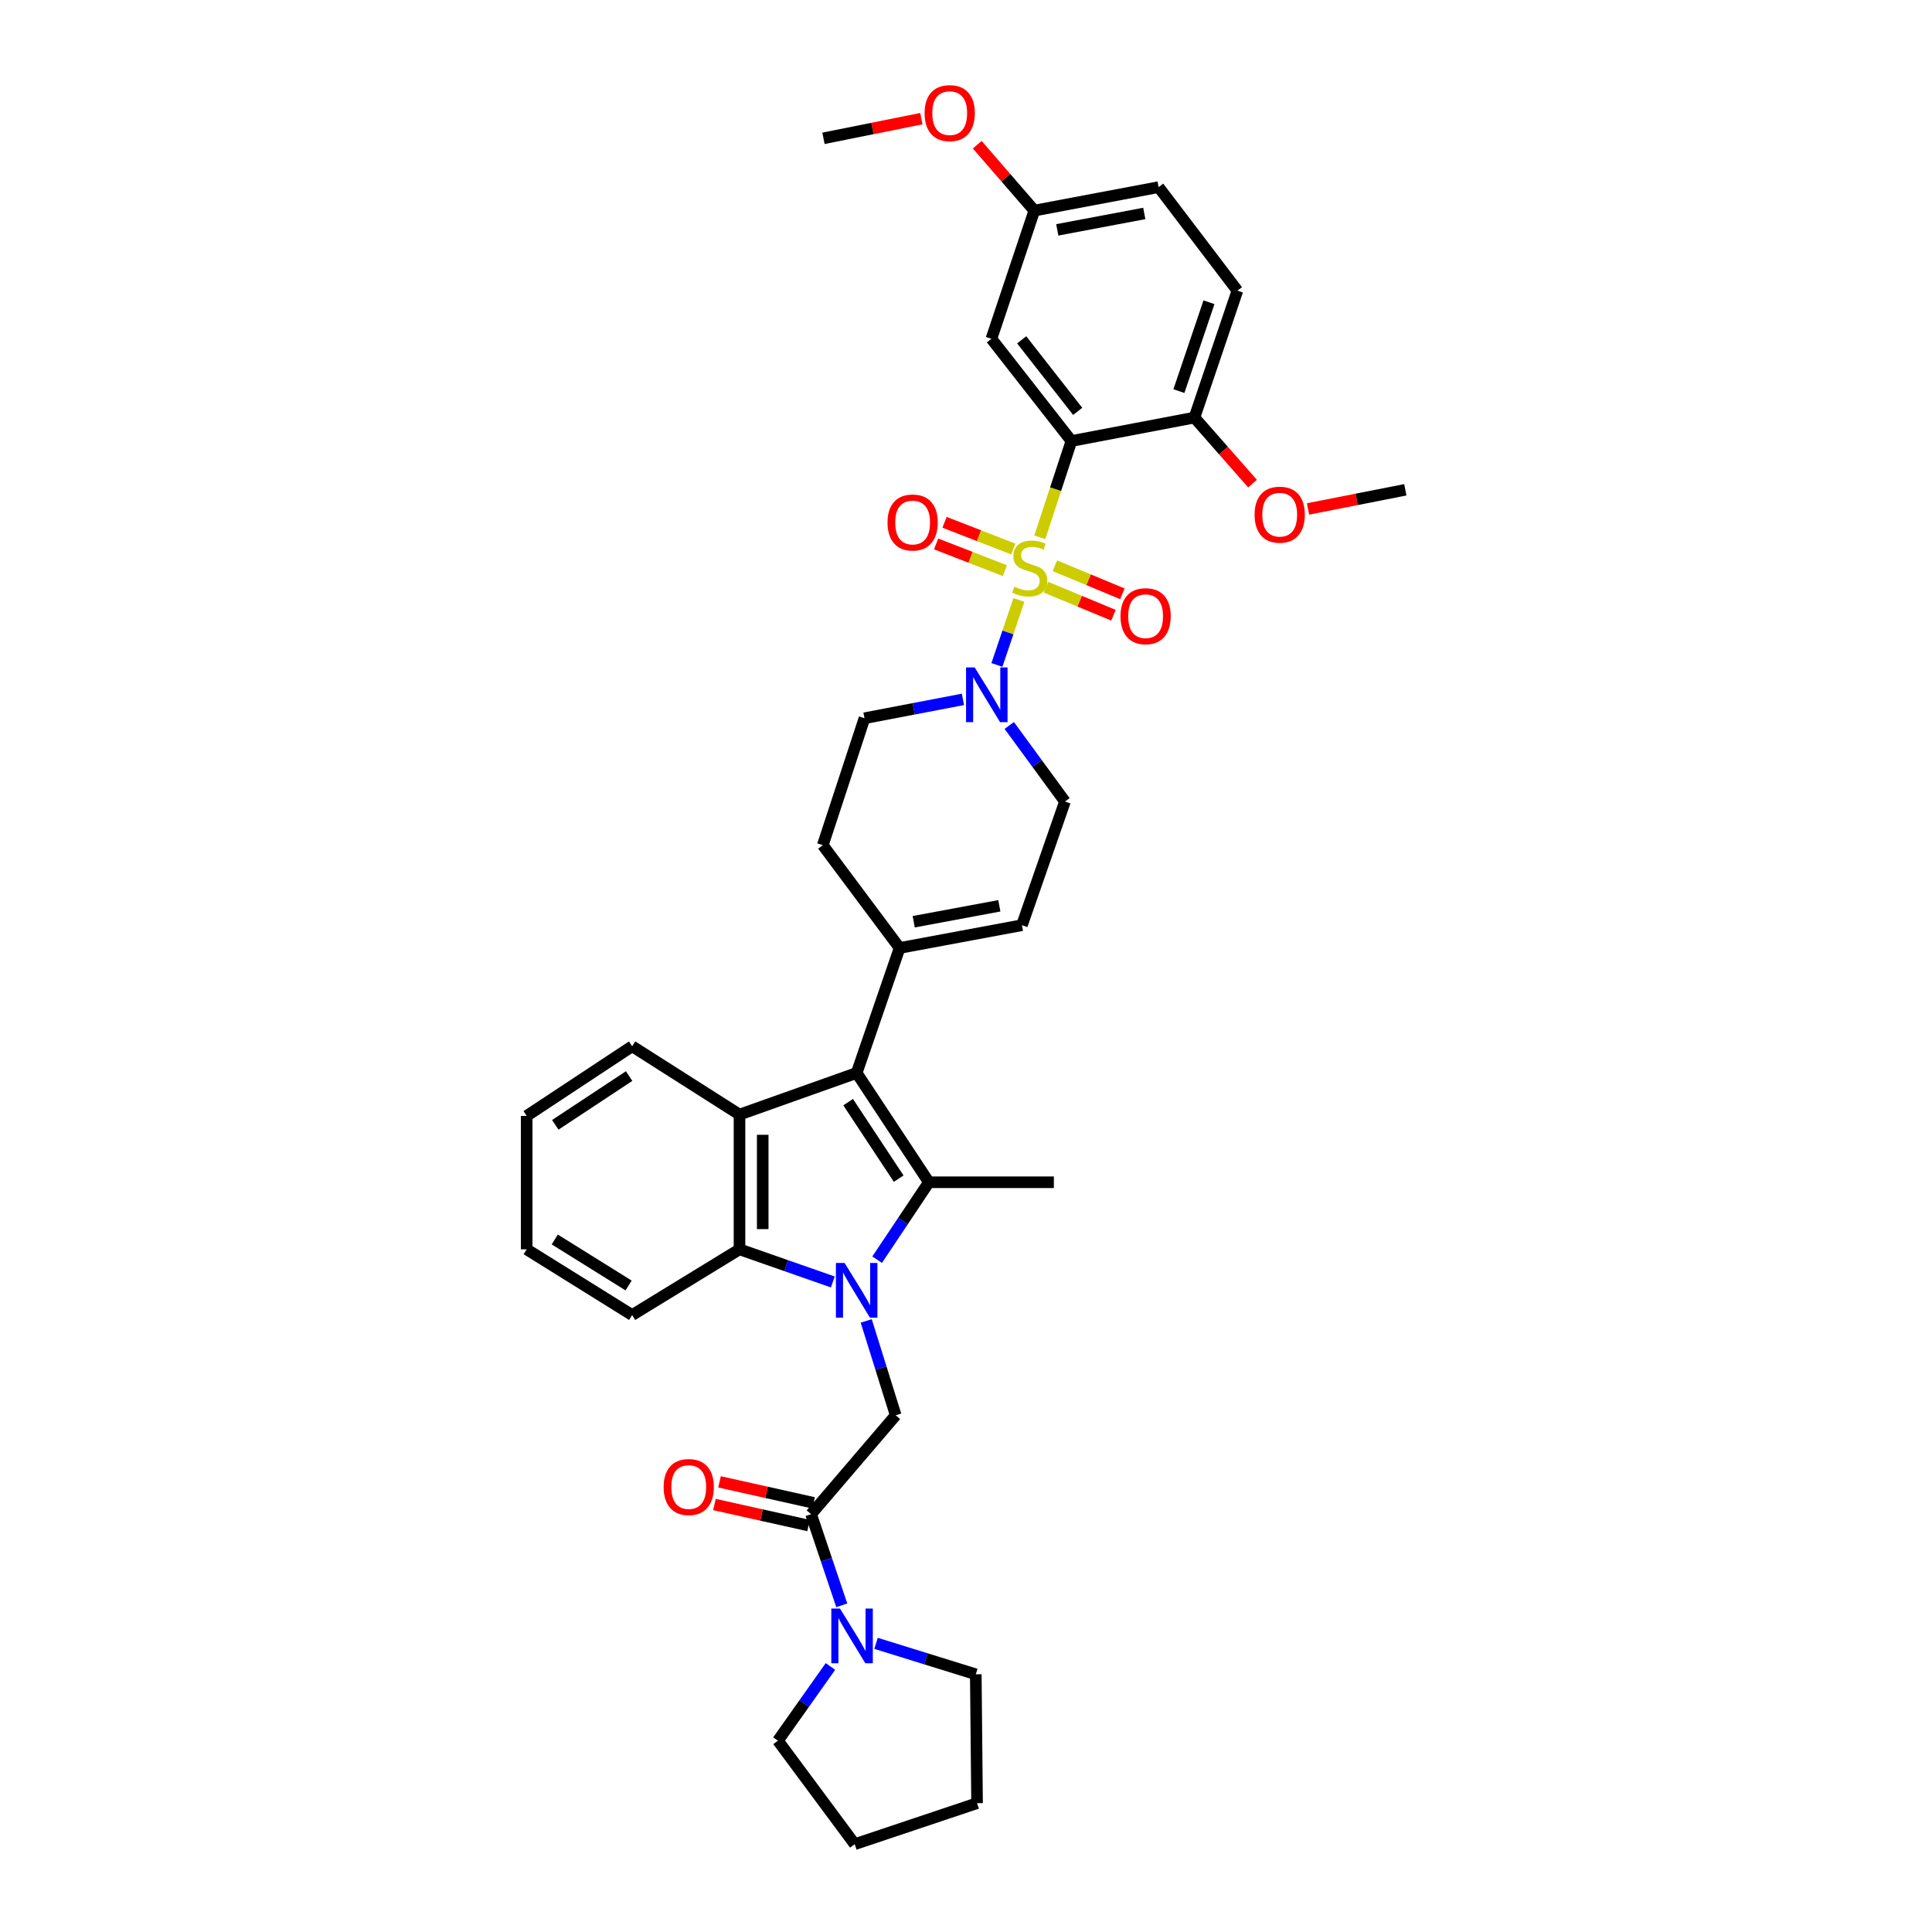 <?xml version='1.0' encoding='iso-8859-1'?>
<svg version='1.1' baseProfile='full'
              xmlns='http://www.w3.org/2000/svg'
                      xmlns:rdkit='http://www.rdkit.org/xml'
                      xmlns:xlink='http://www.w3.org/1999/xlink'
                  xml:space='preserve'
width='1000px' height='1000px' viewBox='0 0 1000 1000'>
<!-- END OF HEADER -->
<rect style='opacity:1.0;fill:#FFFFFF;stroke:none' width='1000' height='1000' x='0' y='0'> </rect>
<path class='bond-2' d='M 538.206,278.091 L 546.384,253.177' style='fill:none;fill-rule:evenodd;stroke:#CCCC00;stroke-width:6px;stroke-linecap:butt;stroke-linejoin:miter;stroke-opacity:1' />
<path class='bond-2' d='M 546.384,253.177 L 554.562,228.264' style='fill:none;fill-rule:evenodd;stroke:#000000;stroke-width:6px;stroke-linecap:butt;stroke-linejoin:miter;stroke-opacity:1' />
<path class='bond-6' d='M 527.38,310.553 L 521.689,327.365' style='fill:none;fill-rule:evenodd;stroke:#CCCC00;stroke-width:6px;stroke-linecap:butt;stroke-linejoin:miter;stroke-opacity:1' />
<path class='bond-6' d='M 521.689,327.365 L 515.997,344.178' style='fill:none;fill-rule:evenodd;stroke:#0000FF;stroke-width:6px;stroke-linecap:butt;stroke-linejoin:miter;stroke-opacity:1' />
<path class='bond-13' d='M 524.475,284.177 L 506.683,277.26' style='fill:none;fill-rule:evenodd;stroke:#CCCC00;stroke-width:6px;stroke-linecap:butt;stroke-linejoin:miter;stroke-opacity:1' />
<path class='bond-13' d='M 506.683,277.26 L 488.891,270.342' style='fill:none;fill-rule:evenodd;stroke:#FF0000;stroke-width:6px;stroke-linecap:butt;stroke-linejoin:miter;stroke-opacity:1' />
<path class='bond-13' d='M 520.121,295.374 L 502.329,288.457' style='fill:none;fill-rule:evenodd;stroke:#CCCC00;stroke-width:6px;stroke-linecap:butt;stroke-linejoin:miter;stroke-opacity:1' />
<path class='bond-13' d='M 502.329,288.457 L 484.537,281.539' style='fill:none;fill-rule:evenodd;stroke:#FF0000;stroke-width:6px;stroke-linecap:butt;stroke-linejoin:miter;stroke-opacity:1' />
<path class='bond-14' d='M 541.402,303.934 L 558.865,311.192' style='fill:none;fill-rule:evenodd;stroke:#CCCC00;stroke-width:6px;stroke-linecap:butt;stroke-linejoin:miter;stroke-opacity:1' />
<path class='bond-14' d='M 558.865,311.192 L 576.327,318.45' style='fill:none;fill-rule:evenodd;stroke:#FF0000;stroke-width:6px;stroke-linecap:butt;stroke-linejoin:miter;stroke-opacity:1' />
<path class='bond-14' d='M 546.013,292.84 L 563.475,300.098' style='fill:none;fill-rule:evenodd;stroke:#CCCC00;stroke-width:6px;stroke-linecap:butt;stroke-linejoin:miter;stroke-opacity:1' />
<path class='bond-14' d='M 563.475,300.098 L 580.938,307.356' style='fill:none;fill-rule:evenodd;stroke:#FF0000;stroke-width:6px;stroke-linecap:butt;stroke-linejoin:miter;stroke-opacity:1' />
<path class='bond-0' d='M 453.998,652.017 L 467.395,631.976' style='fill:none;fill-rule:evenodd;stroke:#0000FF;stroke-width:6px;stroke-linecap:butt;stroke-linejoin:miter;stroke-opacity:1' />
<path class='bond-0' d='M 467.395,631.976 L 480.791,611.935' style='fill:none;fill-rule:evenodd;stroke:#000000;stroke-width:6px;stroke-linecap:butt;stroke-linejoin:miter;stroke-opacity:1' />
<path class='bond-7' d='M 448.36,683.713 L 455.986,708.129' style='fill:none;fill-rule:evenodd;stroke:#0000FF;stroke-width:6px;stroke-linecap:butt;stroke-linejoin:miter;stroke-opacity:1' />
<path class='bond-7' d='M 455.986,708.129 L 463.612,732.546' style='fill:none;fill-rule:evenodd;stroke:#000000;stroke-width:6px;stroke-linecap:butt;stroke-linejoin:miter;stroke-opacity:1' />
<path class='bond-38' d='M 431.063,663.54 L 406.914,655.094' style='fill:none;fill-rule:evenodd;stroke:#0000FF;stroke-width:6px;stroke-linecap:butt;stroke-linejoin:miter;stroke-opacity:1' />
<path class='bond-38' d='M 406.914,655.094 L 382.766,646.648' style='fill:none;fill-rule:evenodd;stroke:#000000;stroke-width:6px;stroke-linecap:butt;stroke-linejoin:miter;stroke-opacity:1' />
<path class='bond-1' d='M 480.791,611.935 L 443.409,555.357' style='fill:none;fill-rule:evenodd;stroke:#000000;stroke-width:6px;stroke-linecap:butt;stroke-linejoin:miter;stroke-opacity:1' />
<path class='bond-1' d='M 465.161,610.071 L 438.993,570.466' style='fill:none;fill-rule:evenodd;stroke:#000000;stroke-width:6px;stroke-linecap:butt;stroke-linejoin:miter;stroke-opacity:1' />
<path class='bond-22' d='M 480.791,611.935 L 545.479,611.935' style='fill:none;fill-rule:evenodd;stroke:#000000;stroke-width:6px;stroke-linecap:butt;stroke-linejoin:miter;stroke-opacity:1' />
<path class='bond-11' d='M 554.562,228.264 L 513.148,175.363' style='fill:none;fill-rule:evenodd;stroke:#000000;stroke-width:6px;stroke-linecap:butt;stroke-linejoin:miter;stroke-opacity:1' />
<path class='bond-11' d='M 557.81,212.923 L 528.82,175.893' style='fill:none;fill-rule:evenodd;stroke:#000000;stroke-width:6px;stroke-linecap:butt;stroke-linejoin:miter;stroke-opacity:1' />
<path class='bond-15' d='M 554.562,228.264 L 618.242,216.137' style='fill:none;fill-rule:evenodd;stroke:#000000;stroke-width:6px;stroke-linecap:butt;stroke-linejoin:miter;stroke-opacity:1' />
<path class='bond-3' d='M 443.409,555.357 L 465.641,490.67' style='fill:none;fill-rule:evenodd;stroke:#000000;stroke-width:6px;stroke-linecap:butt;stroke-linejoin:miter;stroke-opacity:1' />
<path class='bond-4' d='M 443.409,555.357 L 382.766,576.908' style='fill:none;fill-rule:evenodd;stroke:#000000;stroke-width:6px;stroke-linecap:butt;stroke-linejoin:miter;stroke-opacity:1' />
<path class='bond-5' d='M 382.766,576.908 L 382.766,646.648' style='fill:none;fill-rule:evenodd;stroke:#000000;stroke-width:6px;stroke-linecap:butt;stroke-linejoin:miter;stroke-opacity:1' />
<path class='bond-5' d='M 394.78,587.369 L 394.78,636.187' style='fill:none;fill-rule:evenodd;stroke:#000000;stroke-width:6px;stroke-linecap:butt;stroke-linejoin:miter;stroke-opacity:1' />
<path class='bond-23' d='M 382.766,576.908 L 327.196,541.541' style='fill:none;fill-rule:evenodd;stroke:#000000;stroke-width:6px;stroke-linecap:butt;stroke-linejoin:miter;stroke-opacity:1' />
<path class='bond-25' d='M 382.766,646.648 L 327.196,680.666' style='fill:none;fill-rule:evenodd;stroke:#000000;stroke-width:6px;stroke-linecap:butt;stroke-linejoin:miter;stroke-opacity:1' />
<path class='bond-16' d='M 522.389,375.505 L 536.804,395.188' style='fill:none;fill-rule:evenodd;stroke:#0000FF;stroke-width:6px;stroke-linecap:butt;stroke-linejoin:miter;stroke-opacity:1' />
<path class='bond-16' d='M 536.804,395.188 L 551.218,414.87' style='fill:none;fill-rule:evenodd;stroke:#000000;stroke-width:6px;stroke-linecap:butt;stroke-linejoin:miter;stroke-opacity:1' />
<path class='bond-17' d='M 498.414,361.999 L 472.934,366.88' style='fill:none;fill-rule:evenodd;stroke:#0000FF;stroke-width:6px;stroke-linecap:butt;stroke-linejoin:miter;stroke-opacity:1' />
<path class='bond-17' d='M 472.934,366.88 L 447.453,371.761' style='fill:none;fill-rule:evenodd;stroke:#000000;stroke-width:6px;stroke-linecap:butt;stroke-linejoin:miter;stroke-opacity:1' />
<path class='bond-8' d='M 463.612,732.546 L 419.815,783.744' style='fill:none;fill-rule:evenodd;stroke:#000000;stroke-width:6px;stroke-linecap:butt;stroke-linejoin:miter;stroke-opacity:1' />
<path class='bond-10' d='M 419.815,783.744 L 427.757,807.329' style='fill:none;fill-rule:evenodd;stroke:#000000;stroke-width:6px;stroke-linecap:butt;stroke-linejoin:miter;stroke-opacity:1' />
<path class='bond-10' d='M 427.757,807.329 L 435.699,830.914' style='fill:none;fill-rule:evenodd;stroke:#0000FF;stroke-width:6px;stroke-linecap:butt;stroke-linejoin:miter;stroke-opacity:1' />
<path class='bond-18' d='M 421.124,777.881 L 396.772,772.445' style='fill:none;fill-rule:evenodd;stroke:#000000;stroke-width:6px;stroke-linecap:butt;stroke-linejoin:miter;stroke-opacity:1' />
<path class='bond-18' d='M 396.772,772.445 L 372.42,767.009' style='fill:none;fill-rule:evenodd;stroke:#FF0000;stroke-width:6px;stroke-linecap:butt;stroke-linejoin:miter;stroke-opacity:1' />
<path class='bond-18' d='M 418.507,789.607 L 394.155,784.171' style='fill:none;fill-rule:evenodd;stroke:#000000;stroke-width:6px;stroke-linecap:butt;stroke-linejoin:miter;stroke-opacity:1' />
<path class='bond-18' d='M 394.155,784.171 L 369.803,778.734' style='fill:none;fill-rule:evenodd;stroke:#FF0000;stroke-width:6px;stroke-linecap:butt;stroke-linejoin:miter;stroke-opacity:1' />
<path class='bond-9' d='M 465.641,490.67 L 425.875,437.456' style='fill:none;fill-rule:evenodd;stroke:#000000;stroke-width:6px;stroke-linecap:butt;stroke-linejoin:miter;stroke-opacity:1' />
<path class='bond-36' d='M 465.641,490.67 L 528.953,478.883' style='fill:none;fill-rule:evenodd;stroke:#000000;stroke-width:6px;stroke-linecap:butt;stroke-linejoin:miter;stroke-opacity:1' />
<path class='bond-36' d='M 472.939,477.091 L 517.257,468.84' style='fill:none;fill-rule:evenodd;stroke:#000000;stroke-width:6px;stroke-linecap:butt;stroke-linejoin:miter;stroke-opacity:1' />
<path class='bond-27' d='M 453.442,850.591 L 479.254,858.605' style='fill:none;fill-rule:evenodd;stroke:#0000FF;stroke-width:6px;stroke-linecap:butt;stroke-linejoin:miter;stroke-opacity:1' />
<path class='bond-27' d='M 479.254,858.605 L 505.066,866.619' style='fill:none;fill-rule:evenodd;stroke:#000000;stroke-width:6px;stroke-linecap:butt;stroke-linejoin:miter;stroke-opacity:1' />
<path class='bond-28' d='M 429.832,862.557 L 416.241,881.767' style='fill:none;fill-rule:evenodd;stroke:#0000FF;stroke-width:6px;stroke-linecap:butt;stroke-linejoin:miter;stroke-opacity:1' />
<path class='bond-28' d='M 416.241,881.767 L 402.649,900.978' style='fill:none;fill-rule:evenodd;stroke:#000000;stroke-width:6px;stroke-linecap:butt;stroke-linejoin:miter;stroke-opacity:1' />
<path class='bond-21' d='M 513.148,175.363 L 535.367,108.994' style='fill:none;fill-rule:evenodd;stroke:#000000;stroke-width:6px;stroke-linecap:butt;stroke-linejoin:miter;stroke-opacity:1' />
<path class='bond-12' d='M 528.953,478.883 L 551.218,414.87' style='fill:none;fill-rule:evenodd;stroke:#000000;stroke-width:6px;stroke-linecap:butt;stroke-linejoin:miter;stroke-opacity:1' />
<path class='bond-20' d='M 618.242,216.137 L 640.474,150.442' style='fill:none;fill-rule:evenodd;stroke:#000000;stroke-width:6px;stroke-linecap:butt;stroke-linejoin:miter;stroke-opacity:1' />
<path class='bond-20' d='M 610.197,202.431 L 625.759,156.445' style='fill:none;fill-rule:evenodd;stroke:#000000;stroke-width:6px;stroke-linecap:butt;stroke-linejoin:miter;stroke-opacity:1' />
<path class='bond-26' d='M 618.242,216.137 L 633.275,233.23' style='fill:none;fill-rule:evenodd;stroke:#000000;stroke-width:6px;stroke-linecap:butt;stroke-linejoin:miter;stroke-opacity:1' />
<path class='bond-26' d='M 633.275,233.23 L 648.308,250.323' style='fill:none;fill-rule:evenodd;stroke:#FF0000;stroke-width:6px;stroke-linecap:butt;stroke-linejoin:miter;stroke-opacity:1' />
<path class='bond-19' d='M 447.453,371.761 L 425.875,437.456' style='fill:none;fill-rule:evenodd;stroke:#000000;stroke-width:6px;stroke-linecap:butt;stroke-linejoin:miter;stroke-opacity:1' />
<path class='bond-24' d='M 640.474,150.442 L 599.7,96.861' style='fill:none;fill-rule:evenodd;stroke:#000000;stroke-width:6px;stroke-linecap:butt;stroke-linejoin:miter;stroke-opacity:1' />
<path class='bond-29' d='M 535.367,108.994 L 520.591,91.948' style='fill:none;fill-rule:evenodd;stroke:#000000;stroke-width:6px;stroke-linecap:butt;stroke-linejoin:miter;stroke-opacity:1' />
<path class='bond-29' d='M 520.591,91.948 L 505.814,74.902' style='fill:none;fill-rule:evenodd;stroke:#FF0000;stroke-width:6px;stroke-linecap:butt;stroke-linejoin:miter;stroke-opacity:1' />
<path class='bond-37' d='M 535.367,108.994 L 599.7,96.861' style='fill:none;fill-rule:evenodd;stroke:#000000;stroke-width:6px;stroke-linecap:butt;stroke-linejoin:miter;stroke-opacity:1' />
<path class='bond-37' d='M 547.244,118.98 L 592.277,110.486' style='fill:none;fill-rule:evenodd;stroke:#000000;stroke-width:6px;stroke-linecap:butt;stroke-linejoin:miter;stroke-opacity:1' />
<path class='bond-32' d='M 327.196,541.541 L 272.607,577.596' style='fill:none;fill-rule:evenodd;stroke:#000000;stroke-width:6px;stroke-linecap:butt;stroke-linejoin:miter;stroke-opacity:1' />
<path class='bond-32' d='M 325.629,556.974 L 287.417,582.212' style='fill:none;fill-rule:evenodd;stroke:#000000;stroke-width:6px;stroke-linecap:butt;stroke-linejoin:miter;stroke-opacity:1' />
<path class='bond-39' d='M 327.196,680.666 L 272.607,646.648' style='fill:none;fill-rule:evenodd;stroke:#000000;stroke-width:6px;stroke-linecap:butt;stroke-linejoin:miter;stroke-opacity:1' />
<path class='bond-39' d='M 325.362,665.368 L 287.15,641.555' style='fill:none;fill-rule:evenodd;stroke:#000000;stroke-width:6px;stroke-linecap:butt;stroke-linejoin:miter;stroke-opacity:1' />
<path class='bond-30' d='M 677.029,263.43 L 702.211,258.474' style='fill:none;fill-rule:evenodd;stroke:#FF0000;stroke-width:6px;stroke-linecap:butt;stroke-linejoin:miter;stroke-opacity:1' />
<path class='bond-30' d='M 702.211,258.474 L 727.393,253.519' style='fill:none;fill-rule:evenodd;stroke:#000000;stroke-width:6px;stroke-linecap:butt;stroke-linejoin:miter;stroke-opacity:1' />
<path class='bond-34' d='M 505.066,866.619 L 505.727,933.321' style='fill:none;fill-rule:evenodd;stroke:#000000;stroke-width:6px;stroke-linecap:butt;stroke-linejoin:miter;stroke-opacity:1' />
<path class='bond-35' d='M 402.649,900.978 L 442.401,954.545' style='fill:none;fill-rule:evenodd;stroke:#000000;stroke-width:6px;stroke-linecap:butt;stroke-linejoin:miter;stroke-opacity:1' />
<path class='bond-31' d='M 476.904,61.417 L 451.567,66.508' style='fill:none;fill-rule:evenodd;stroke:#FF0000;stroke-width:6px;stroke-linecap:butt;stroke-linejoin:miter;stroke-opacity:1' />
<path class='bond-31' d='M 451.567,66.508 L 426.229,71.598' style='fill:none;fill-rule:evenodd;stroke:#000000;stroke-width:6px;stroke-linecap:butt;stroke-linejoin:miter;stroke-opacity:1' />
<path class='bond-33' d='M 272.607,577.596 L 272.607,646.648' style='fill:none;fill-rule:evenodd;stroke:#000000;stroke-width:6px;stroke-linecap:butt;stroke-linejoin:miter;stroke-opacity:1' />
<path class='bond-40' d='M 505.727,933.321 L 442.401,954.545' style='fill:none;fill-rule:evenodd;stroke:#000000;stroke-width:6px;stroke-linecap:butt;stroke-linejoin:miter;stroke-opacity:1' />
<path  class='atom-0' d='M 525.004 303.659
Q 525.324 303.779, 526.644 304.339
Q 527.964 304.899, 529.404 305.259
Q 530.884 305.579, 532.324 305.579
Q 535.004 305.579, 536.564 304.299
Q 538.124 302.979, 538.124 300.699
Q 538.124 299.139, 537.324 298.179
Q 536.564 297.219, 535.364 296.699
Q 534.164 296.179, 532.164 295.579
Q 529.644 294.819, 528.124 294.099
Q 526.644 293.379, 525.564 291.859
Q 524.524 290.339, 524.524 287.779
Q 524.524 284.219, 526.924 282.019
Q 529.364 279.819, 534.164 279.819
Q 537.444 279.819, 541.164 281.379
L 540.244 284.459
Q 536.844 283.059, 534.284 283.059
Q 531.524 283.059, 530.004 284.219
Q 528.484 285.339, 528.524 287.299
Q 528.524 288.819, 529.284 289.739
Q 530.084 290.659, 531.204 291.179
Q 532.364 291.699, 534.284 292.299
Q 536.844 293.099, 538.364 293.899
Q 539.884 294.699, 540.964 296.339
Q 542.084 297.939, 542.084 300.699
Q 542.084 304.619, 539.444 306.739
Q 536.844 308.819, 532.484 308.819
Q 529.964 308.819, 528.044 308.259
Q 526.164 307.739, 523.924 306.819
L 525.004 303.659
' fill='#CCCC00'/>
<path  class='atom-1' d='M 437.149 653.698
L 446.429 668.698
Q 447.349 670.178, 448.829 672.858
Q 450.309 675.538, 450.389 675.698
L 450.389 653.698
L 454.149 653.698
L 454.149 682.018
L 450.269 682.018
L 440.309 665.618
Q 439.149 663.698, 437.909 661.498
Q 436.709 659.298, 436.349 658.618
L 436.349 682.018
L 432.669 682.018
L 432.669 653.698
L 437.149 653.698
' fill='#0000FF'/>
<path  class='atom-7' d='M 504.506 345.474
L 513.786 360.474
Q 514.706 361.954, 516.186 364.634
Q 517.666 367.314, 517.746 367.474
L 517.746 345.474
L 521.506 345.474
L 521.506 373.794
L 517.626 373.794
L 507.666 357.394
Q 506.506 355.474, 505.266 353.274
Q 504.066 351.074, 503.706 350.394
L 503.706 373.794
L 500.026 373.794
L 500.026 345.474
L 504.506 345.474
' fill='#0000FF'/>
<path  class='atom-11' d='M 434.766 832.576
L 444.046 847.576
Q 444.966 849.056, 446.446 851.736
Q 447.926 854.416, 448.006 854.576
L 448.006 832.576
L 451.766 832.576
L 451.766 860.896
L 447.886 860.896
L 437.926 844.496
Q 436.766 842.576, 435.526 840.376
Q 434.326 838.176, 433.966 837.496
L 433.966 860.896
L 430.286 860.896
L 430.286 832.576
L 434.766 832.576
' fill='#0000FF'/>
<path  class='atom-14' d='M 459.375 270.445
Q 459.375 263.645, 462.735 259.845
Q 466.095 256.045, 472.375 256.045
Q 478.655 256.045, 482.015 259.845
Q 485.375 263.645, 485.375 270.445
Q 485.375 277.325, 481.975 281.245
Q 478.575 285.125, 472.375 285.125
Q 466.135 285.125, 462.735 281.245
Q 459.375 277.365, 459.375 270.445
M 472.375 281.925
Q 476.695 281.925, 479.015 279.045
Q 481.375 276.125, 481.375 270.445
Q 481.375 264.885, 479.015 262.085
Q 476.695 259.245, 472.375 259.245
Q 468.055 259.245, 465.695 262.045
Q 463.375 264.845, 463.375 270.445
Q 463.375 276.165, 465.695 279.045
Q 468.055 281.925, 472.375 281.925
' fill='#FF0000'/>
<path  class='atom-15' d='M 579.966 318.94
Q 579.966 312.14, 583.326 308.34
Q 586.686 304.54, 592.966 304.54
Q 599.246 304.54, 602.606 308.34
Q 605.966 312.14, 605.966 318.94
Q 605.966 325.82, 602.566 329.74
Q 599.166 333.62, 592.966 333.62
Q 586.726 333.62, 583.326 329.74
Q 579.966 325.86, 579.966 318.94
M 592.966 330.42
Q 597.286 330.42, 599.606 327.54
Q 601.966 324.62, 601.966 318.94
Q 601.966 313.38, 599.606 310.58
Q 597.286 307.74, 592.966 307.74
Q 588.646 307.74, 586.286 310.54
Q 583.966 313.34, 583.966 318.94
Q 583.966 324.66, 586.286 327.54
Q 588.646 330.42, 592.966 330.42
' fill='#FF0000'/>
<path  class='atom-19' d='M 343.49 769.688
Q 343.49 762.888, 346.85 759.088
Q 350.21 755.288, 356.49 755.288
Q 362.77 755.288, 366.13 759.088
Q 369.49 762.888, 369.49 769.688
Q 369.49 776.568, 366.09 780.488
Q 362.69 784.368, 356.49 784.368
Q 350.25 784.368, 346.85 780.488
Q 343.49 776.608, 343.49 769.688
M 356.49 781.168
Q 360.81 781.168, 363.13 778.288
Q 365.49 775.368, 365.49 769.688
Q 365.49 764.128, 363.13 761.328
Q 360.81 758.488, 356.49 758.488
Q 352.17 758.488, 349.81 761.288
Q 347.49 764.088, 347.49 769.688
Q 347.49 775.408, 349.81 778.288
Q 352.17 781.168, 356.49 781.168
' fill='#FF0000'/>
<path  class='atom-27' d='M 649.372 266.394
Q 649.372 259.594, 652.732 255.794
Q 656.092 251.994, 662.372 251.994
Q 668.652 251.994, 672.012 255.794
Q 675.372 259.594, 675.372 266.394
Q 675.372 273.274, 671.972 277.194
Q 668.572 281.074, 662.372 281.074
Q 656.132 281.074, 652.732 277.194
Q 649.372 273.314, 649.372 266.394
M 662.372 277.874
Q 666.692 277.874, 669.012 274.994
Q 671.372 272.074, 671.372 266.394
Q 671.372 260.834, 669.012 258.034
Q 666.692 255.194, 662.372 255.194
Q 658.052 255.194, 655.692 257.994
Q 653.372 260.794, 653.372 266.394
Q 653.372 272.114, 655.692 274.994
Q 658.052 277.874, 662.372 277.874
' fill='#FF0000'/>
<path  class='atom-30' d='M 478.57 58.55
Q 478.57 51.75, 481.93 47.95
Q 485.29 44.15, 491.57 44.15
Q 497.85 44.15, 501.21 47.95
Q 504.57 51.75, 504.57 58.55
Q 504.57 65.43, 501.17 69.35
Q 497.77 73.23, 491.57 73.23
Q 485.33 73.23, 481.93 69.35
Q 478.57 65.47, 478.57 58.55
M 491.57 70.03
Q 495.89 70.03, 498.21 67.15
Q 500.57 64.23, 500.57 58.55
Q 500.57 52.99, 498.21 50.19
Q 495.89 47.35, 491.57 47.35
Q 487.25 47.35, 484.89 50.15
Q 482.57 52.95, 482.57 58.55
Q 482.57 64.27, 484.89 67.15
Q 487.25 70.03, 491.57 70.03
' fill='#FF0000'/>
</svg>
